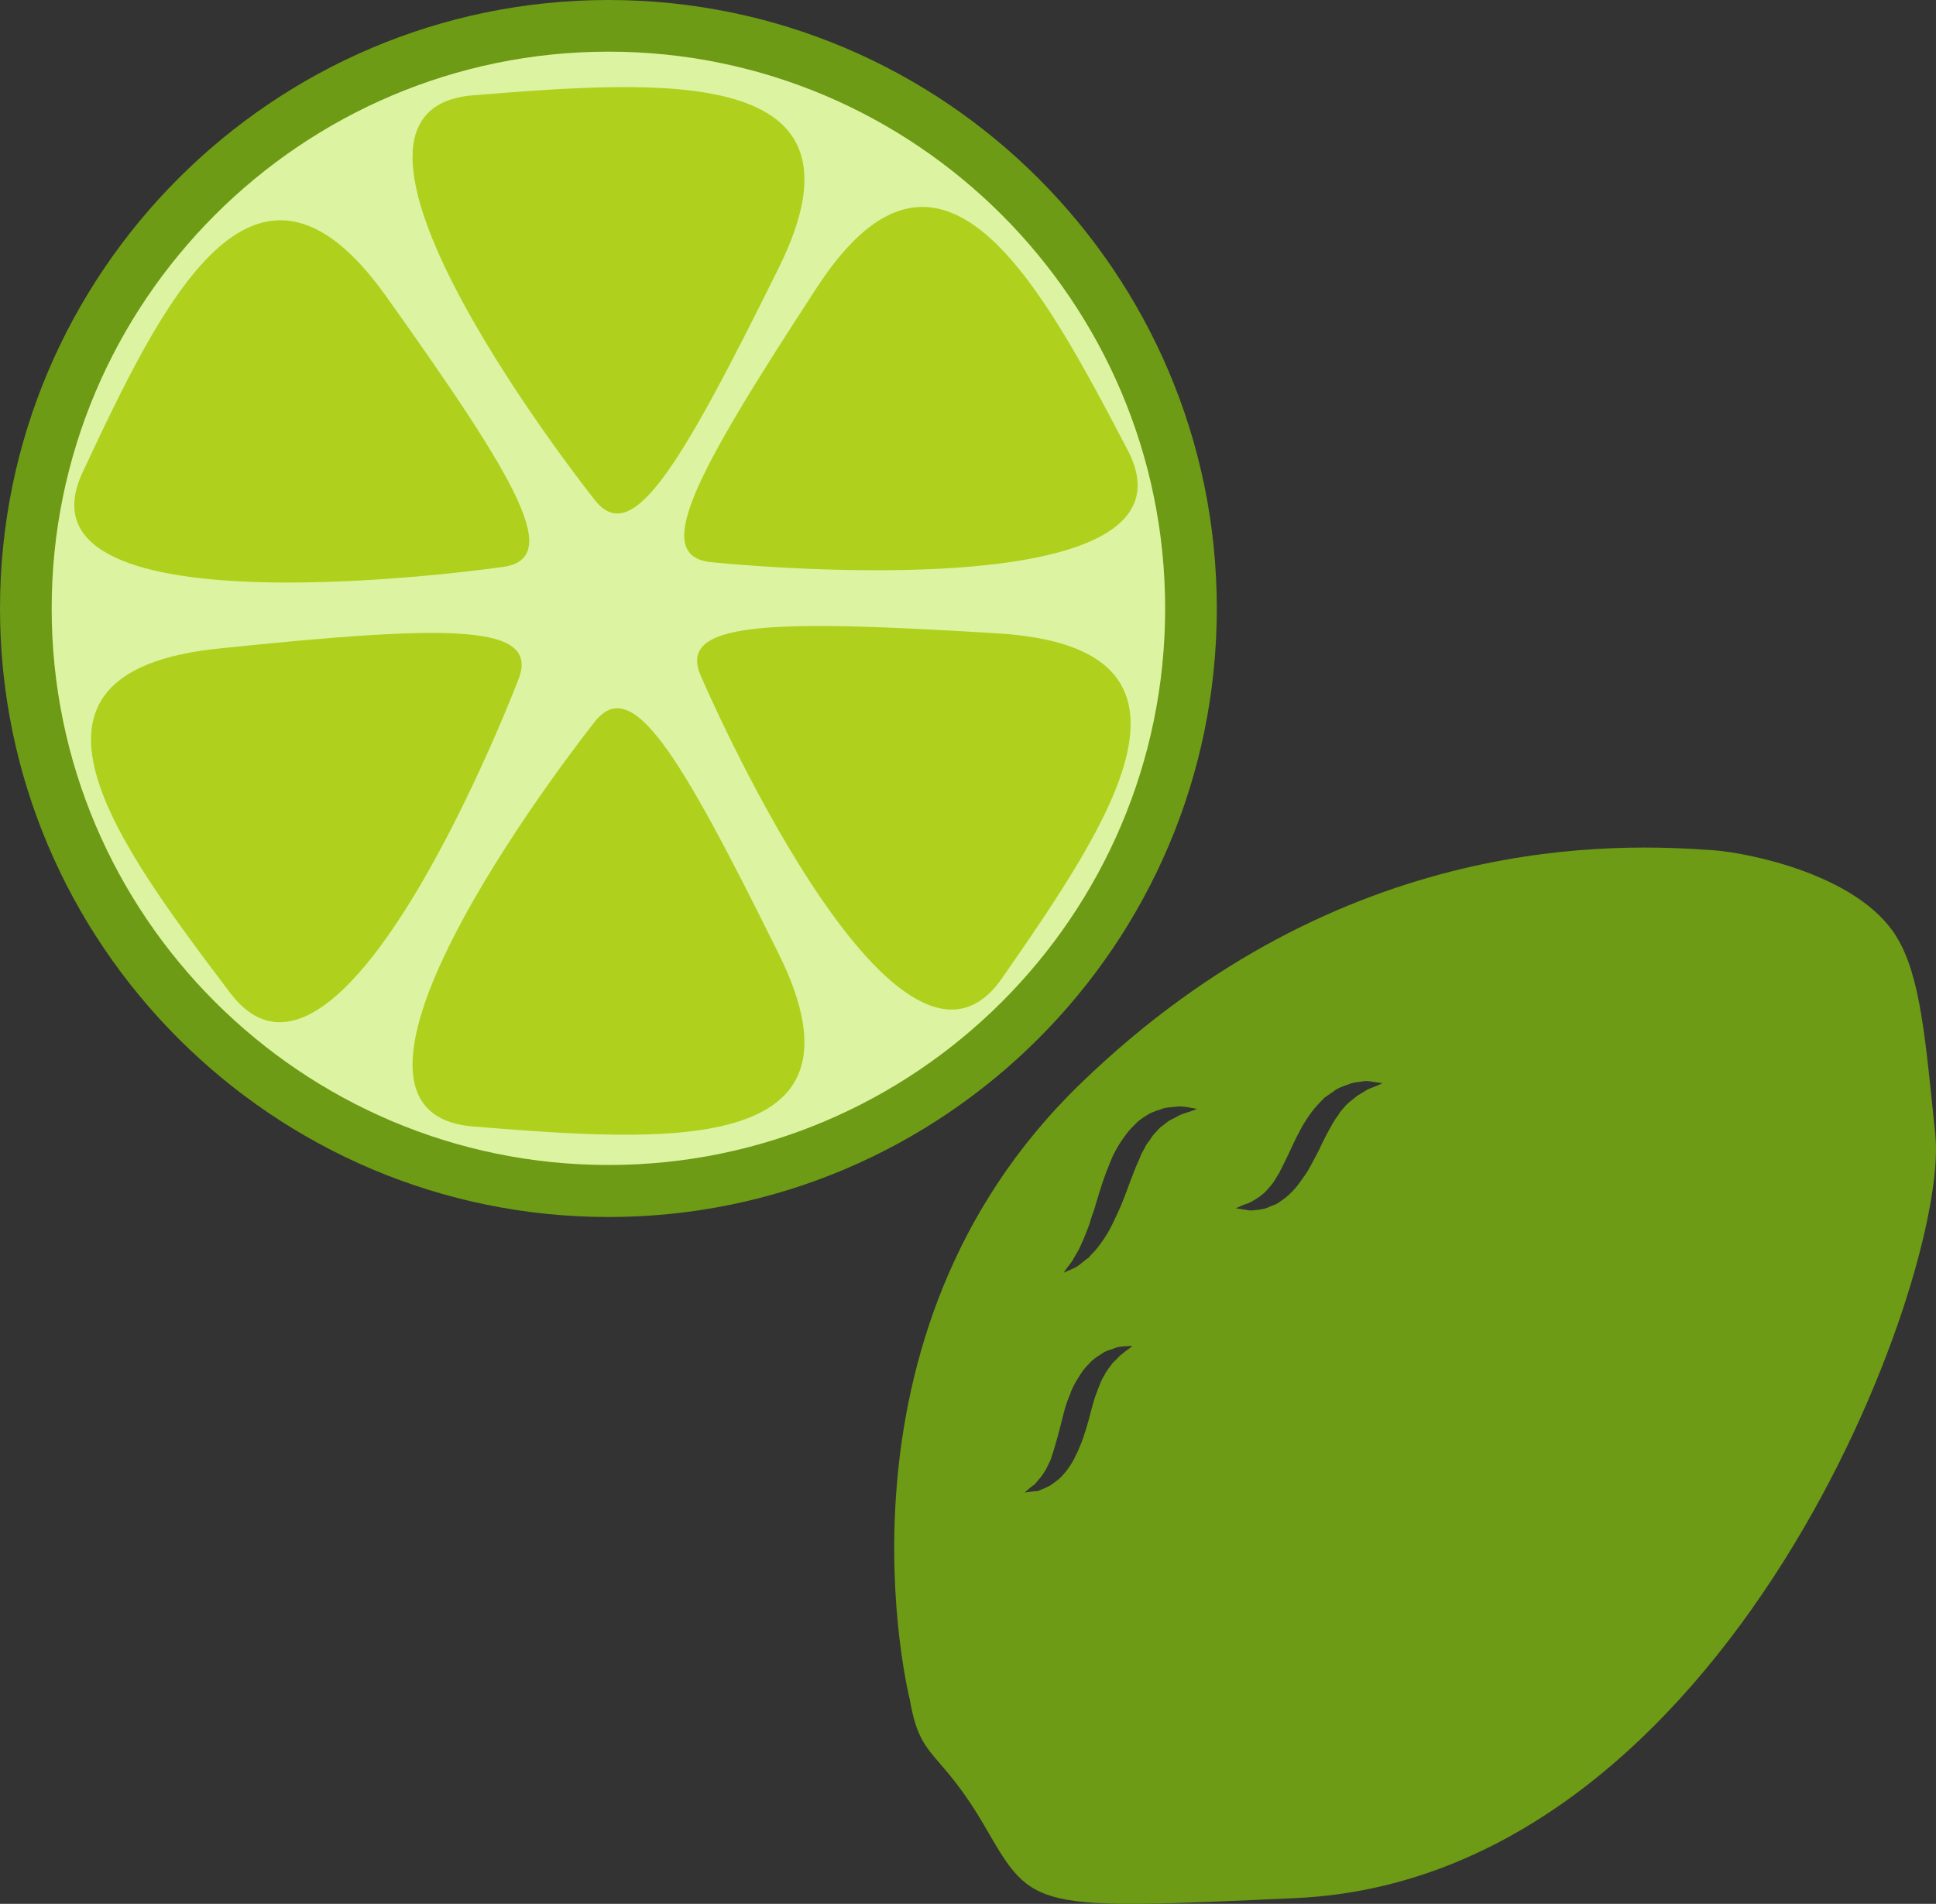 <?xml version="1.0" encoding="UTF-8" standalone="no"?>
<svg
   xmlns:dc="http://purl.org/dc/elements/1.1/"
   xmlns:cc="http://creativecommons.org/ns#"
   xmlns:rdf="http://www.w3.org/1999/02/22-rdf-syntax-ns#"
   xmlns:svg="http://www.w3.org/2000/svg"
   xmlns="http://www.w3.org/2000/svg"
   id="svg26"
   viewBox="0 0 5283.868 5196.789"
   style="clip-rule:evenodd;fill-rule:evenodd;image-rendering:optimizeQuality;shape-rendering:geometricPrecision;text-rendering:geometricPrecision"
   version="1.1"
   height="51.968mm"
   width="52.839mm"
   xml:space="preserve"><rect x="0" y="0" width="5283.868" height="5196.789" fill="#333333" stroke="none"/>
 <defs
   id="defs4">
  <style
   id="style2"
   type="text/css">
   <![CDATA[
    .fil1 {fill:#6D9B15;fill-rule:nonzero}
    .fil2 {fill:#AFD11E;fill-rule:nonzero}
    .fil0 {fill:#DCF4A2;fill-rule:nonzero}
   ]]>
  </style>
 </defs>
 <g
   transform="translate(-7694,-12016)"
   id="Vrstva_x0020_1">
  <path
   style="fill:#dcf4a2;fill-rule:nonzero"
   id="path7"
   d="m 10945,13677 c 0,878 -712,1590 -1590,1590 -879,0 -1591,-712 -1591,-1590 0,-878 712,-1590 1591,-1590 878,0 1590,712 1590,1590 z"
   class="fil0" />
  <path
   style="fill:#6d9b15;fill-rule:nonzero"
   id="path9"
   d="m 9355,12157 c -838,0 -1520,682 -1520,1520 0,838 682,1519 1520,1519 837,0 1519,-681 1519,-1519 0,-838 -682,-1520 -1519,-1520 z m 0,3181 c -916,0 -1661,-745 -1661,-1661 0,-916 745,-1661 1661,-1661 915,0 1660,745 1660,1661 0,916 -745,1661 -1660,1661 z"
   class="fil1" />
  <path
   style="fill:#afd11e;fill-rule:nonzero"
   id="path11"
   d="m 9315,13378 c 0,0 -843,-1061 -329,-1102 514,-41 1109,-87 834,470 -276,558 -403,767 -505,632 z"
   class="fil2" />
  <path
   style="fill:#afd11e;fill-rule:nonzero"
   id="path13"
   d="m 9315,13989 c 0,0 -843,1061 -329,1102 514,41 1109,88 834,-470 -276,-558 -403,-767 -505,-632 z"
   class="fil2" />
  <path
   style="fill:#afd11e;fill-rule:nonzero"
   id="path15"
   d="m 9063,13564 c 0,0 -1359,197 -1143,-260 215,-458 466,-988 828,-479 362,508 485,719 315,739 z"
   class="fil2" />
  <path
   style="fill:#afd11e;fill-rule:nonzero"
   id="path17"
   d="m 9608,13864 c 0,0 532,1239 821,822 289,-417 623,-901 -10,-941 -632,-39 -881,-33 -811,119 z"
   class="fil2" />
  <path
   style="fill:#afd11e;fill-rule:nonzero"
   id="path19"
   d="m 9108,13873 c 0,0 -480,1258 -786,853 -306,-405 -660,-876 -29,-940 630,-65 879,-69 815,87 z"
   class="fil2" />
  <path
   style="fill:#afd11e;fill-rule:nonzero"
   id="path21"
   d="m 9640,13551 c 0,0 1366,143 1132,-306 -235,-448 -507,-968 -848,-445 -341,522 -455,738 -284,751 z"
   class="fil2" />
  <path
   style="fill:#6d9b15;fill-rule:nonzero"
   id="path23"
   d="m 11444,14983 c -7,3 -16,5 -24,11 -9,6 -19,10 -28,18 -9,8 -19,14 -28,25 -4,5 -9,10 -13,15 -3,7 -8,12 -12,18 -8,12 -15,26 -23,40 -7,14 -15,29 -22,45 -8,15 -16,31 -25,47 -8,15 -19,30 -30,45 -10,14 -23,27 -36,38 -7,5 -14,10 -21,15 -6,4 -14,6 -21,9 -13,7 -28,9 -40,10 -12,2 -21,1 -29,-1 -16,-2 -25,-4 -25,-4 0,0 9,-4 23,-10 8,-2 17,-6 25,-11 8,-5 17,-10 26,-18 9,-7 16,-17 25,-27 4,-5 7,-11 11,-17 3,-6 8,-11 11,-19 3,-6 7,-13 10,-20 4,-7 7,-15 11,-22 7,-15 14,-31 22,-47 8,-15 16,-32 26,-47 10,-16 21,-31 33,-44 7,-7 13,-14 19,-20 7,-5 15,-10 22,-15 13,-11 29,-16 43,-21 13,-6 27,-6 38,-8 12,-3 22,0 30,1 16,2 25,4 25,4 0,0 -9,4 -23,10 z m -508,69 c -8,3 -18,5 -28,11 -9,6 -21,9 -31,18 -5,4 -10,8 -16,12 -5,5 -9,10 -14,15 l -7,8 -6,9 c -4,7 -10,12 -13,19 -4,8 -8,15 -12,22 -3,8 -6,16 -10,24 -7,15 -13,33 -20,50 -7,18 -13,36 -20,53 -7,18 -15,35 -23,52 -8,17 -16,33 -26,48 -10,15 -19,28 -30,40 -6,5 -10,11 -15,16 -6,4 -12,9 -17,13 -9,8 -18,14 -26,17 -16,7 -25,11 -25,11 0,0 5,-8 16,-22 6,-7 11,-16 16,-25 6,-10 12,-20 17,-33 6,-12 11,-26 17,-41 6,-14 9,-31 16,-47 10,-33 20,-69 34,-106 8,-19 14,-38 24,-56 9,-18 21,-35 33,-51 6,-8 13,-15 20,-22 l 10,-10 12,-9 c 8,-5 16,-11 23,-14 9,-4 17,-7 25,-9 14,-7 30,-6 42,-8 12,-2 23,0 32,1 18,3 27,5 27,5 0,0 -9,4 -25,9 z m -170,652 c -5,5 -12,9 -19,16 -6,8 -15,13 -21,23 -7,9 -14,18 -19,29 -7,10 -11,23 -16,35 -5,13 -10,26 -14,41 -4,15 -8,30 -12,45 -9,32 -19,64 -34,94 -7,15 -15,29 -25,42 -10,13 -20,24 -32,32 -6,4 -10,8 -16,11 -6,3 -12,6 -17,8 -5,2 -10,4 -14,6 -5,0 -9,1 -13,1 -14,2 -23,3 -23,3 0,0 6,-6 18,-16 3,-2 6,-4 10,-7 2,-3 5,-7 8,-10 6,-7 12,-14 18,-24 6,-9 10,-20 16,-31 4,-12 8,-24 12,-38 4,-13 8,-28 12,-43 4,-15 8,-31 12,-47 4,-16 9,-32 16,-48 5,-16 13,-32 22,-46 9,-15 18,-29 30,-40 10,-12 23,-21 35,-28 11,-9 24,-11 34,-15 10,-5 20,-5 27,-6 16,-1 24,-1 24,-1 0,0 -7,6 -19,14 z m 2104,-1131 c -104,-170 -405,-229 -498,-236 -252,-18 -1011,-58 -1728,636 -718,693 -467,1682 -467,1682 30,173 79,128 208,352 129,223 129,223 847,190 1181,-55 1784,-1701 1744,-2084 -27,-259 -40,-433 -106,-540 z"
   class="fil1" />
 </g>
</svg>